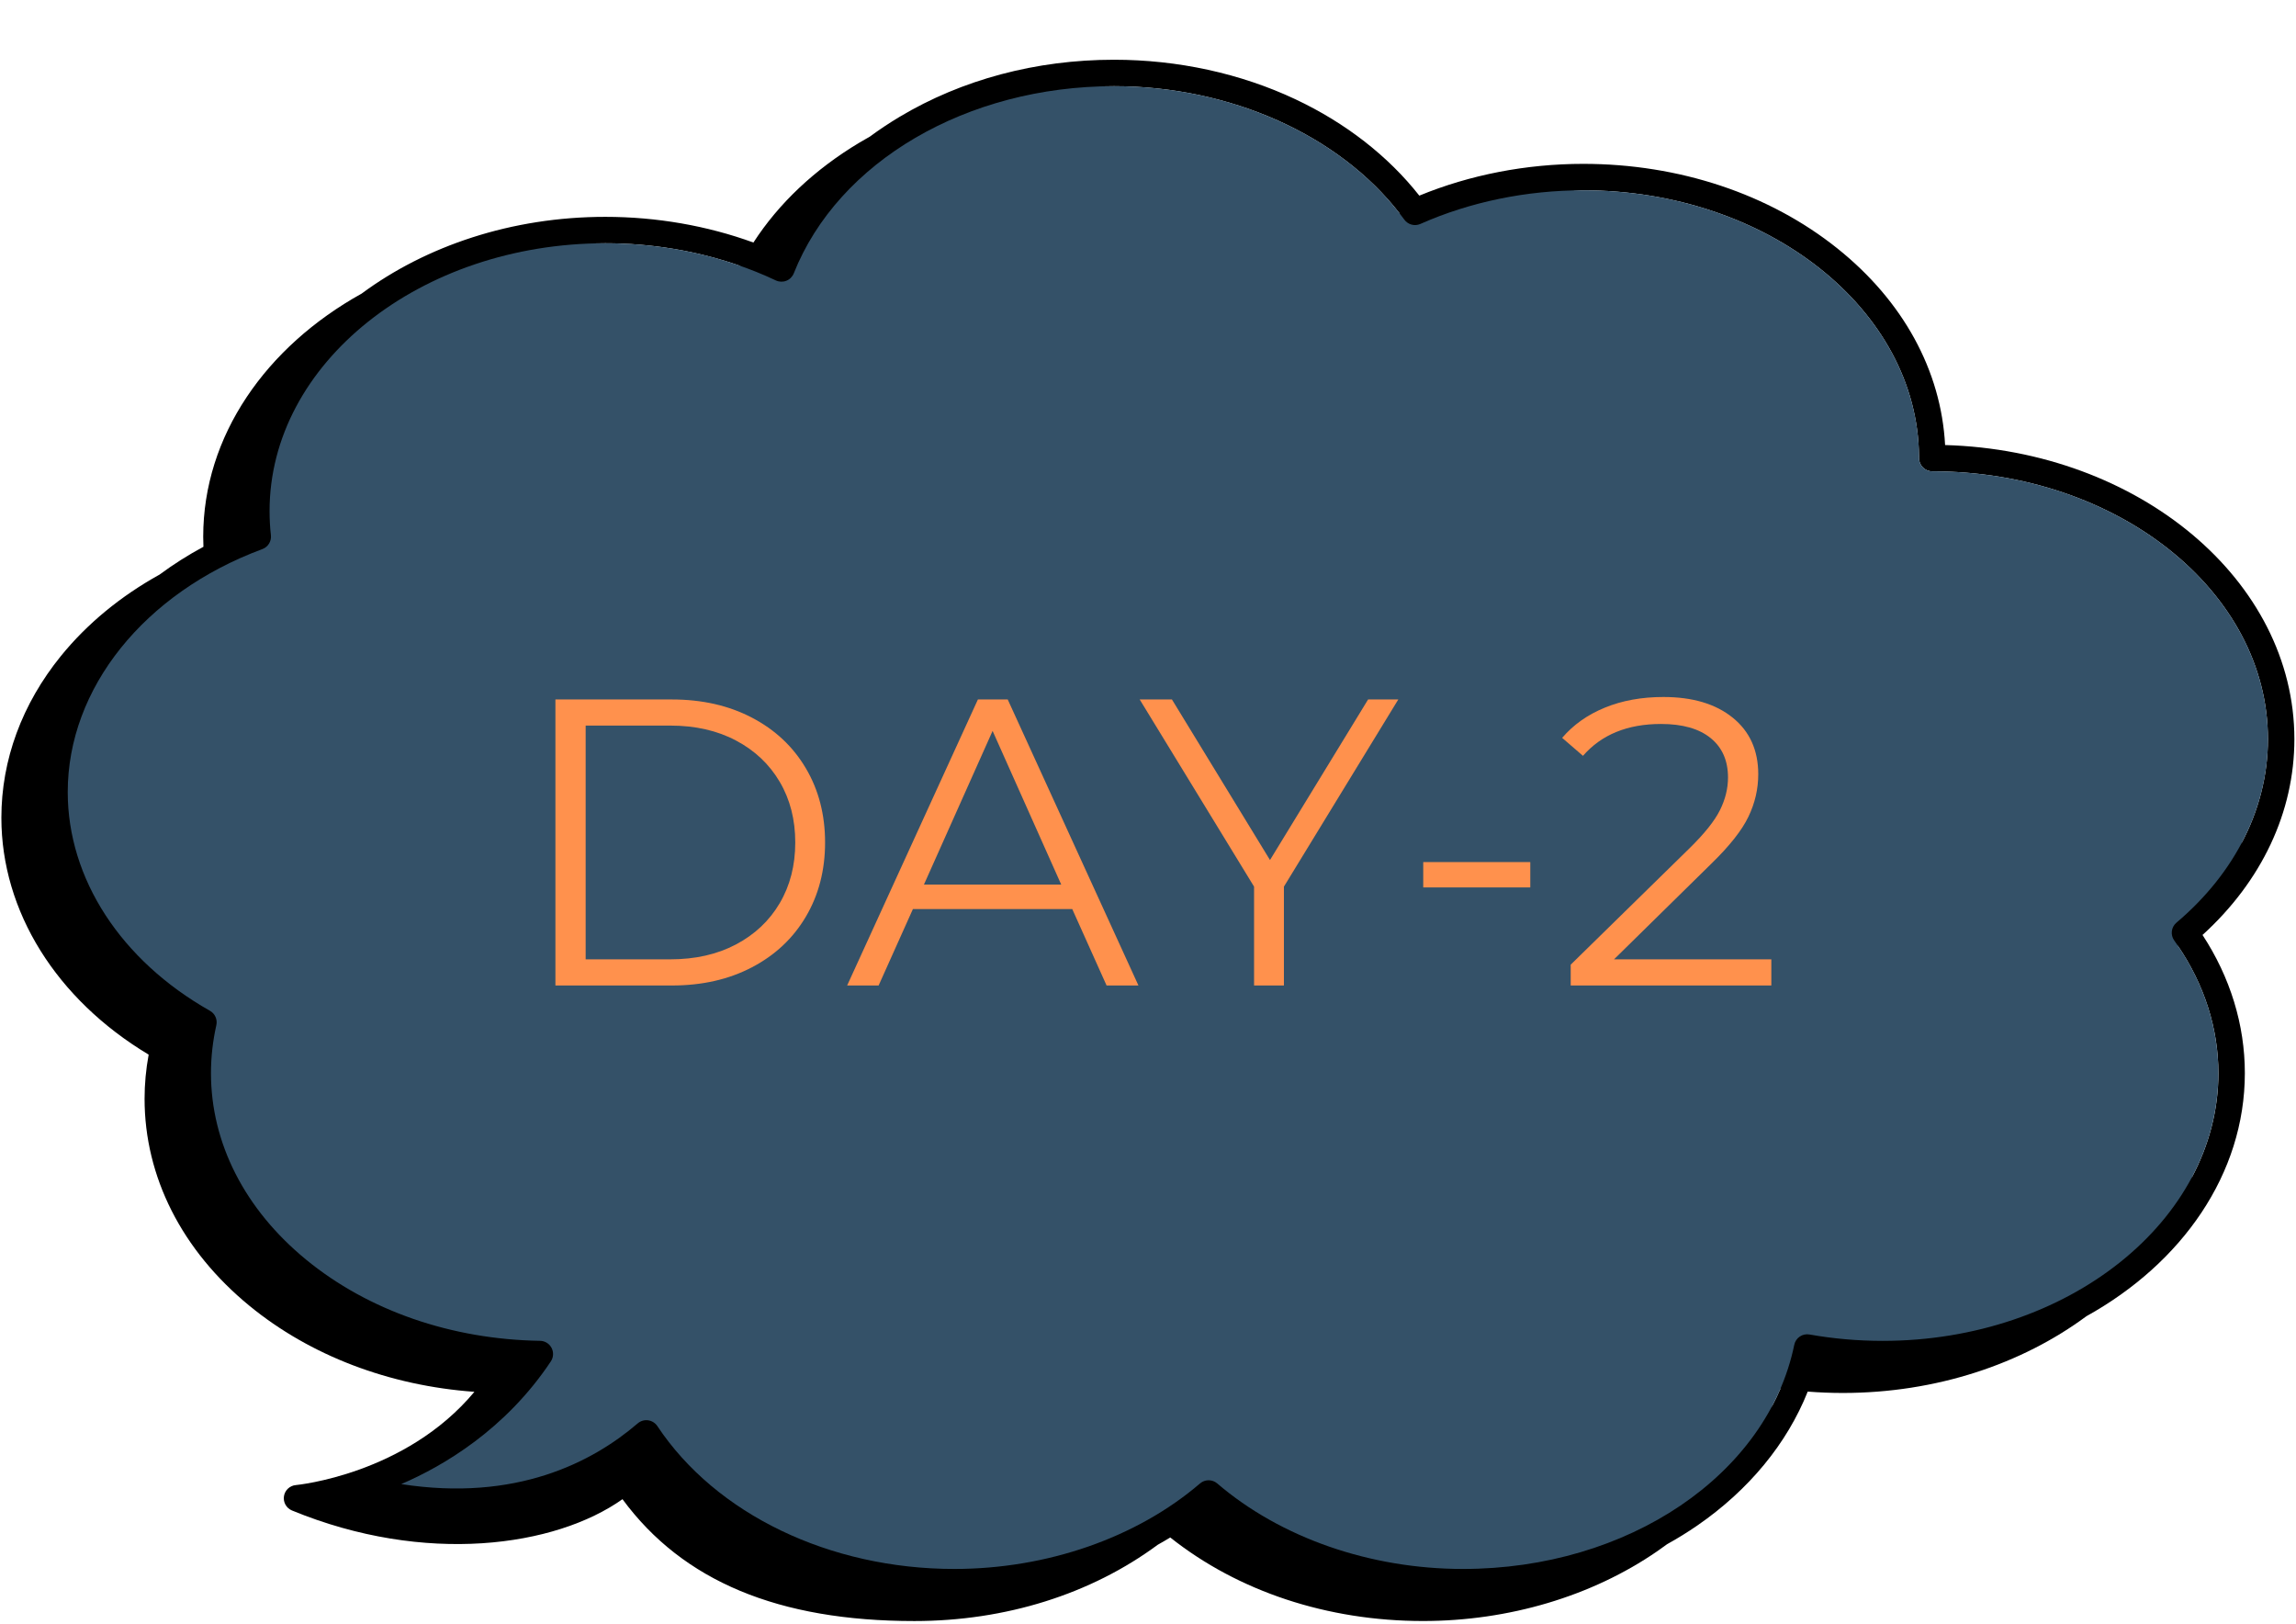<svg xmlns="http://www.w3.org/2000/svg" xmlns:xlink="http://www.w3.org/1999/xlink" width="1123" zoomAndPan="magnify" viewBox="0 0 841.92 595.5" height="794" preserveAspectRatio="xMidYMid meet" version="1.0"><defs><g/><clipPath id="bf70c49da2"><path d="M 0.312 21.719 L 841.492 21.719 L 841.492 594.988 L 0.312 594.988 Z M 0.312 21.719 " clip-rule="nonzero"/></clipPath></defs><g clip-path="url(#bf70c49da2)"><path fill="#000000" d="M 424.52 566.586 C 400.059 584.676 368.73 594.555 335.254 594.555 C 285.41 594.555 250.312 579.922 228.184 549.859 C 203.527 567.336 155.824 574.117 106.945 554.004 C 104.875 553.148 103.66 550.996 103.996 548.785 C 104.332 546.574 106.145 544.879 108.367 544.684 C 108.793 544.645 148.57 540.812 173.863 510.48 C 142.641 508.238 113.625 497.203 91.344 478.938 C 66.535 458.594 52.871 431.625 52.871 402.992 C 52.871 397.625 53.375 392.191 54.367 386.809 C 20.461 366.48 0.34 334.227 0.34 299.922 C 0.34 278.723 7.898 258.199 22.199 240.578 C 31.812 228.742 44.113 218.637 58.383 210.734 C 63.41 207.012 68.777 203.602 74.461 200.543 C 74.41 199.324 74.379 198.094 74.379 196.859 C 74.379 159.855 97.434 127.141 132.484 107.691 C 156.102 90.207 187.492 79.535 221.898 79.535 C 240.691 79.535 259.223 82.773 276.215 88.953 C 285.512 74.582 298.723 62.102 315.152 52.281 C 316.398 51.539 317.66 50.812 318.926 50.109 C 322.375 47.562 326 45.148 329.797 42.875 C 352.734 29.16 379.945 21.91 408.496 21.91 C 431.902 21.91 454.918 26.93 475.066 36.422 C 493.441 45.078 509.062 57.246 520.488 71.754 C 539.023 64.121 559.727 60.098 580.617 60.098 C 615.746 60.098 648.867 71.121 673.883 91.145 C 697.988 110.441 711.895 135.887 713.363 163.23 C 784.441 165.262 841.492 212.863 841.492 271.086 C 841.492 297.773 829.566 323.125 807.793 342.918 C 817.965 358.441 823.32 375.867 823.32 393.578 C 823.32 430.578 800.262 463.297 765.211 482.746 C 741.594 500.227 710.203 510.902 675.797 510.902 C 671.512 510.902 667.227 510.727 662.969 510.398 C 655.414 529.387 641.406 546.477 622.41 559.555 C 618.867 561.992 615.184 564.27 611.367 566.379 C 610.184 567.25 608.988 568.117 607.762 568.957 C 583.805 585.457 553.293 594.543 521.844 594.543 C 486.77 594.543 454.055 583.691 429.121 563.902 C 427.609 564.832 426.074 565.719 424.52 566.586 Z M 221.898 89.219 C 220.531 89.219 219.184 89.246 217.832 89.277 C 235.855 90.441 253.418 94.566 269.348 101.422 C 269.957 100.094 270.602 98.781 271.27 97.48 C 255.785 92.062 238.965 89.219 221.898 89.219 Z M 408.496 31.609 C 407.117 31.609 405.746 31.637 404.379 31.668 C 424.117 32.941 443.309 37.758 460.422 45.82 C 478.797 54.48 494.418 66.648 505.844 81.156 C 508.293 80.148 510.781 79.203 513.305 78.324 C 490.906 49.449 451.059 31.609 408.496 31.609 Z M 708.645 172.867 C 705.969 172.867 703.793 170.691 703.793 168.016 L 703.793 167.391 C 703.367 113.574 648.113 69.797 580.617 69.797 C 579.285 69.797 577.961 69.816 576.629 69.848 C 607.754 71.848 636.766 82.566 659.234 100.547 C 683.336 119.84 697.246 145.289 698.711 172.633 C 769.781 174.664 826.844 222.262 826.844 280.484 C 826.844 290.398 825.195 300.121 822.012 309.453 C 828.426 297.445 831.797 284.438 831.797 271.086 C 831.797 216.93 776.551 172.867 708.645 172.867 Z M 798.754 346.875 C 796.965 348.738 795.098 350.555 793.148 352.324 C 803.32 367.844 808.676 385.273 808.676 402.984 C 808.676 413.051 806.961 422.809 803.773 432.059 C 810.109 420.234 813.625 407.23 813.625 393.582 C 813.621 377.25 808.48 361.156 798.754 346.875 Z M 651.832 509.148 C 651.215 511.492 650.504 513.812 649.703 516.102 C 650.895 513.883 651.984 511.613 652.977 509.305 C 652.594 509.254 652.207 509.207 651.832 509.148 Z M 651.832 509.148 " fill-opacity="1" fill-rule="nonzero"/></g><path fill="#345168" d="M 96.082 201.391 C 98.176 200.617 99.469 198.508 99.211 196.289 C 98.887 193.457 98.719 190.484 98.719 187.438 C 98.719 133.281 153.977 89.219 221.898 89.219 C 243.934 89.219 265.559 93.934 284.434 102.848 C 285.641 103.418 287.039 103.465 288.285 102.977 C 289.535 102.488 290.516 101.504 291.016 100.258 C 307.32 59.199 354.535 31.609 408.496 31.609 C 452.145 31.609 492.957 50.367 514.996 80.562 C 516.344 82.406 518.793 83.062 520.883 82.133 C 539.07 74.062 559.727 69.797 580.625 69.797 C 648.113 69.797 703.367 113.574 703.801 167.391 L 703.801 168.016 C 703.801 170.691 705.973 172.867 708.652 172.867 C 776.551 172.867 831.797 216.93 831.797 271.086 C 831.797 296.191 819.871 320.102 798.227 338.41 C 796.293 340.047 795.941 342.887 797.418 344.941 C 808.016 359.691 813.613 376.516 813.613 393.578 C 813.613 447.734 758.359 491.797 690.438 491.797 C 681.391 491.797 672.371 491.008 663.629 489.457 C 661.039 488.988 658.562 490.676 658.031 493.25 C 648.195 540.875 597.086 575.449 536.488 575.449 C 502.461 575.449 469.609 564.016 446.359 544.09 C 445.453 543.312 444.328 542.922 443.203 542.922 C 442.078 542.922 440.953 543.309 440.047 544.09 C 416.797 564.016 383.934 575.449 349.891 575.449 C 304.188 575.449 262.449 555.371 240.973 523.051 C 240.203 521.895 238.973 521.125 237.598 520.93 C 236.227 520.742 234.828 521.148 233.773 522.055 C 217.102 536.371 189.078 550.848 147.02 544.328 C 162.473 537.676 185.262 524.32 201.906 499.316 C 202.887 497.84 202.984 495.941 202.164 494.371 C 201.336 492.797 199.719 491.801 197.949 491.777 C 165.402 491.273 134.93 480.699 112.145 462.023 C 89.625 443.562 77.223 419.25 77.223 393.578 C 77.223 387.758 77.887 381.848 79.195 376.008 C 79.66 373.922 78.711 371.773 76.848 370.727 C 44.184 352.273 24.684 322.285 24.684 290.508 C 24.684 252.457 52.711 217.473 96.082 201.391 Z M 96.082 201.391 " fill-opacity="1" fill-rule="nonzero"/><g fill="#ff914d" fill-opacity="1"><g transform="translate(186.502, 361.453)"><g><path d="M 17.078 -104.906 L 59.797 -104.906 C 70.891 -104.906 80.68 -102.68 89.172 -98.234 C 97.672 -93.797 104.266 -87.602 108.953 -79.656 C 113.648 -71.719 116 -62.648 116 -52.453 C 116 -42.266 113.648 -33.195 108.953 -25.25 C 104.266 -17.312 97.672 -11.117 89.172 -6.672 C 80.68 -2.223 70.891 0 59.797 0 L 17.078 0 Z M 59.203 -9.594 C 68.391 -9.594 76.43 -11.414 83.328 -15.062 C 90.223 -18.707 95.566 -23.75 99.359 -30.188 C 103.16 -36.633 105.062 -44.055 105.062 -52.453 C 105.062 -60.848 103.16 -68.266 99.359 -74.703 C 95.566 -81.148 90.223 -86.195 83.328 -89.844 C 76.43 -93.5 68.391 -95.328 59.203 -95.328 L 28.172 -95.328 L 28.172 -9.594 Z M 59.203 -9.594 "/></g></g></g><g fill="#ff914d" fill-opacity="1"><g transform="translate(310.298, 361.453)"><g><path d="M 82.875 -28.031 L 24.422 -28.031 L 11.844 0 L 0.297 0 L 48.266 -104.906 L 59.203 -104.906 L 107.156 0 L 95.469 0 Z M 78.828 -37.016 L 53.656 -93.375 L 28.469 -37.016 Z M 78.828 -37.016 "/></g></g></g><g fill="#ff914d" fill-opacity="1"><g transform="translate(417.758, 361.453)"><g><path d="M 53.062 -36.266 L 53.062 0 L 42.109 0 L 42.109 -36.266 L 0.156 -104.906 L 11.984 -104.906 L 47.953 -46.016 L 83.938 -104.906 L 95.016 -104.906 Z M 53.062 -36.266 "/></g></g></g><g fill="#ff914d" fill-opacity="1"><g transform="translate(512.928, 361.453)"><g><path d="M 9 -45.266 L 48.266 -45.266 L 48.266 -35.969 L 9 -35.969 Z M 9 -45.266 "/></g></g></g><g fill="#ff914d" fill-opacity="1"><g transform="translate(570.18, 361.453)"><g><path d="M 79.438 -9.594 L 79.438 0 L 5.844 0 L 5.844 -7.641 L 49.453 -50.359 C 54.953 -55.754 58.676 -60.426 60.625 -64.375 C 62.57 -68.32 63.547 -72.289 63.547 -76.281 C 63.547 -82.477 61.422 -87.301 57.172 -90.75 C 52.93 -94.195 46.863 -95.922 38.969 -95.922 C 26.676 -95.922 17.133 -92.023 10.344 -84.234 L 2.703 -90.828 C 6.797 -95.617 12.016 -99.312 18.359 -101.906 C 24.703 -104.508 31.867 -105.812 39.859 -105.812 C 50.555 -105.812 59.023 -103.285 65.266 -98.234 C 71.516 -93.191 74.641 -86.273 74.641 -77.484 C 74.641 -72.086 73.438 -66.891 71.031 -61.891 C 68.633 -56.898 64.094 -51.156 57.406 -44.656 L 21.734 -9.594 Z M 79.438 -9.594 "/></g></g></g></svg>
